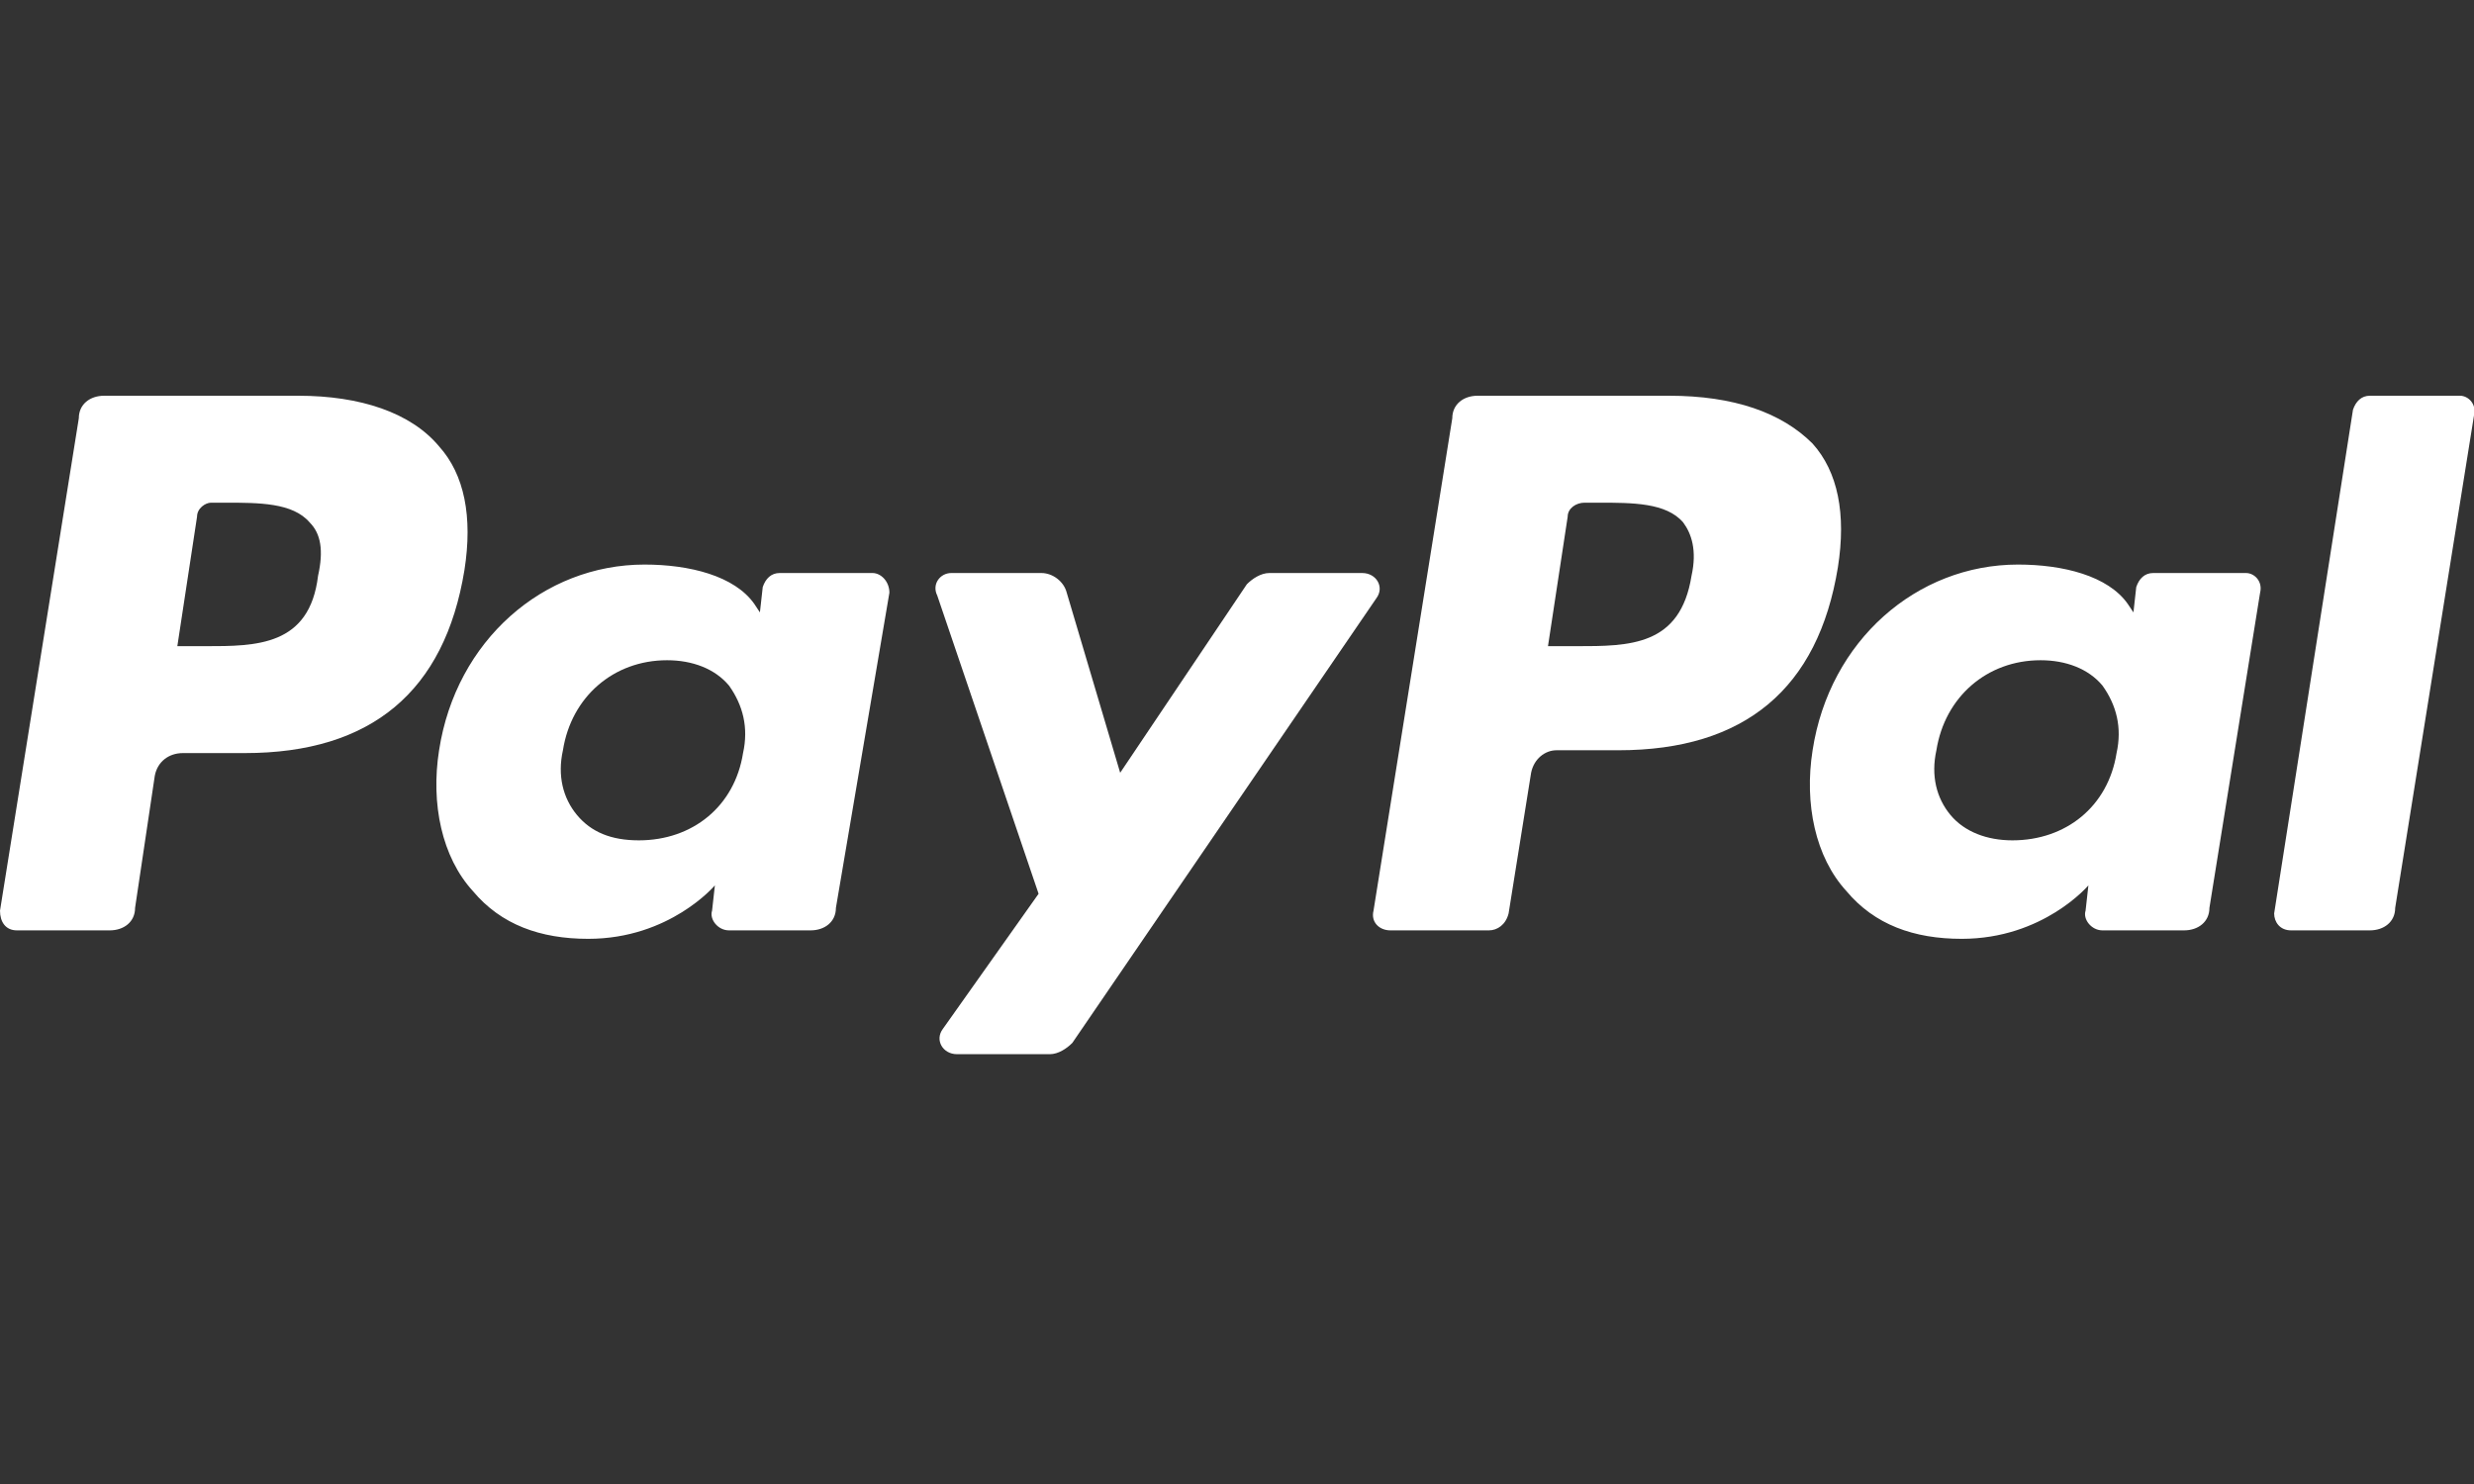 <svg width="50" height="30" viewBox="0 0 50 30" fill="none" xmlns="http://www.w3.org/2000/svg">
<rect x="0" y="0" width="50" height="30" fill="#333333" stroke="none"/>
<g clip-path="url(#clip0_134_1786)">
<path d="M6.03 8H2.105C1.82 8 1.593 8.171 1.593 8.455L0 18.41C0 18.637 0.114 18.808 0.341 18.808H2.218C2.503 18.808 2.73 18.637 2.73 18.353L3.129 15.679C3.185 15.395 3.413 15.224 3.697 15.224H4.949C7.509 15.224 8.987 13.973 9.386 11.527C9.556 10.446 9.386 9.593 8.874 9.024C8.305 8.341 7.281 8 6.03 8ZM6.428 11.64C6.257 13.063 5.176 13.063 4.152 13.063H3.584L3.982 10.446C3.982 10.275 4.152 10.162 4.266 10.162H4.551C5.233 10.162 5.916 10.162 6.257 10.56C6.485 10.787 6.542 11.129 6.428 11.64Z" fill="white"/>
<path d="M17.634 11.584H15.757C15.586 11.584 15.472 11.697 15.415 11.868L15.358 12.38L15.245 12.209C14.846 11.641 13.936 11.413 13.026 11.413C10.978 11.413 9.215 12.949 8.874 15.167C8.703 16.248 8.931 17.329 9.556 18.012C10.125 18.694 10.921 18.979 11.889 18.979C13.538 18.979 14.448 17.898 14.448 17.898L14.391 18.41C14.334 18.58 14.505 18.808 14.733 18.808H16.382C16.667 18.808 16.894 18.637 16.894 18.353L17.975 11.982C17.975 11.754 17.804 11.584 17.634 11.584ZM15.017 15.224C14.846 16.305 13.993 16.988 12.912 16.988C12.344 16.988 11.945 16.817 11.661 16.476C11.377 16.134 11.263 15.679 11.377 15.167C11.547 14.087 12.4 13.347 13.481 13.347C13.993 13.347 14.448 13.518 14.733 13.859C15.017 14.257 15.131 14.712 15.017 15.224Z" fill="white"/>
<path d="M27.531 11.584H25.654C25.483 11.584 25.313 11.697 25.199 11.811L22.639 15.622L21.559 11.982C21.502 11.754 21.274 11.584 21.047 11.584H19.226C18.999 11.584 18.828 11.811 18.942 12.039L20.99 18.068L19.056 20.799C18.885 21.026 19.056 21.311 19.34 21.311H21.217C21.388 21.311 21.559 21.197 21.672 21.083L27.816 12.095C27.986 11.868 27.816 11.584 27.531 11.584Z" fill="white"/>
<path d="M33.731 8H29.863C29.579 8 29.351 8.171 29.351 8.455L27.759 18.41C27.702 18.637 27.872 18.808 28.1 18.808H30.091C30.261 18.808 30.432 18.694 30.489 18.466L30.944 15.622C31.001 15.338 31.228 15.167 31.456 15.167H32.707C35.267 15.167 36.746 13.916 37.144 11.47C37.315 10.389 37.144 9.536 36.632 8.967C36.007 8.341 35.04 8 33.731 8ZM34.186 11.64C33.959 13.063 32.935 13.063 31.854 13.063H31.285L31.683 10.446C31.683 10.275 31.854 10.162 32.025 10.162H32.309C32.992 10.162 33.674 10.162 34.016 10.56C34.186 10.787 34.3 11.129 34.186 11.64Z" fill="white"/>
<path d="M45.392 11.584H43.515C43.345 11.584 43.231 11.697 43.174 11.868L43.117 12.38L43.003 12.209C42.605 11.641 41.695 11.413 40.785 11.413C38.737 11.413 36.974 12.949 36.633 15.167C36.462 16.248 36.689 17.329 37.315 18.012C37.884 18.694 38.68 18.979 39.647 18.979C41.297 18.979 42.207 17.898 42.207 17.898L42.15 18.41C42.093 18.58 42.264 18.808 42.491 18.808H44.141C44.425 18.808 44.653 18.637 44.653 18.353L45.677 11.982C45.734 11.754 45.563 11.584 45.392 11.584ZM42.776 15.224C42.605 16.305 41.752 16.988 40.671 16.988C40.159 16.988 39.704 16.817 39.42 16.476C39.135 16.134 39.022 15.679 39.135 15.167C39.306 14.087 40.159 13.347 41.24 13.347C41.752 13.347 42.207 13.518 42.491 13.859C42.776 14.257 42.89 14.712 42.776 15.224Z" fill="white"/>
<path d="M47.554 8.284L45.961 18.466C45.961 18.637 46.075 18.808 46.303 18.808H47.895C48.18 18.808 48.407 18.637 48.407 18.353L50 8.398C50.057 8.171 49.886 8 49.716 8H47.895C47.725 8 47.611 8.114 47.554 8.284Z" fill="white"/>
</g>
<defs>
<clipPath id="clip0_134_1786">
<rect width="50" height="13.311" fill="white" transform="translate(0 8)"/>
</clipPath>
</defs>
</svg>
